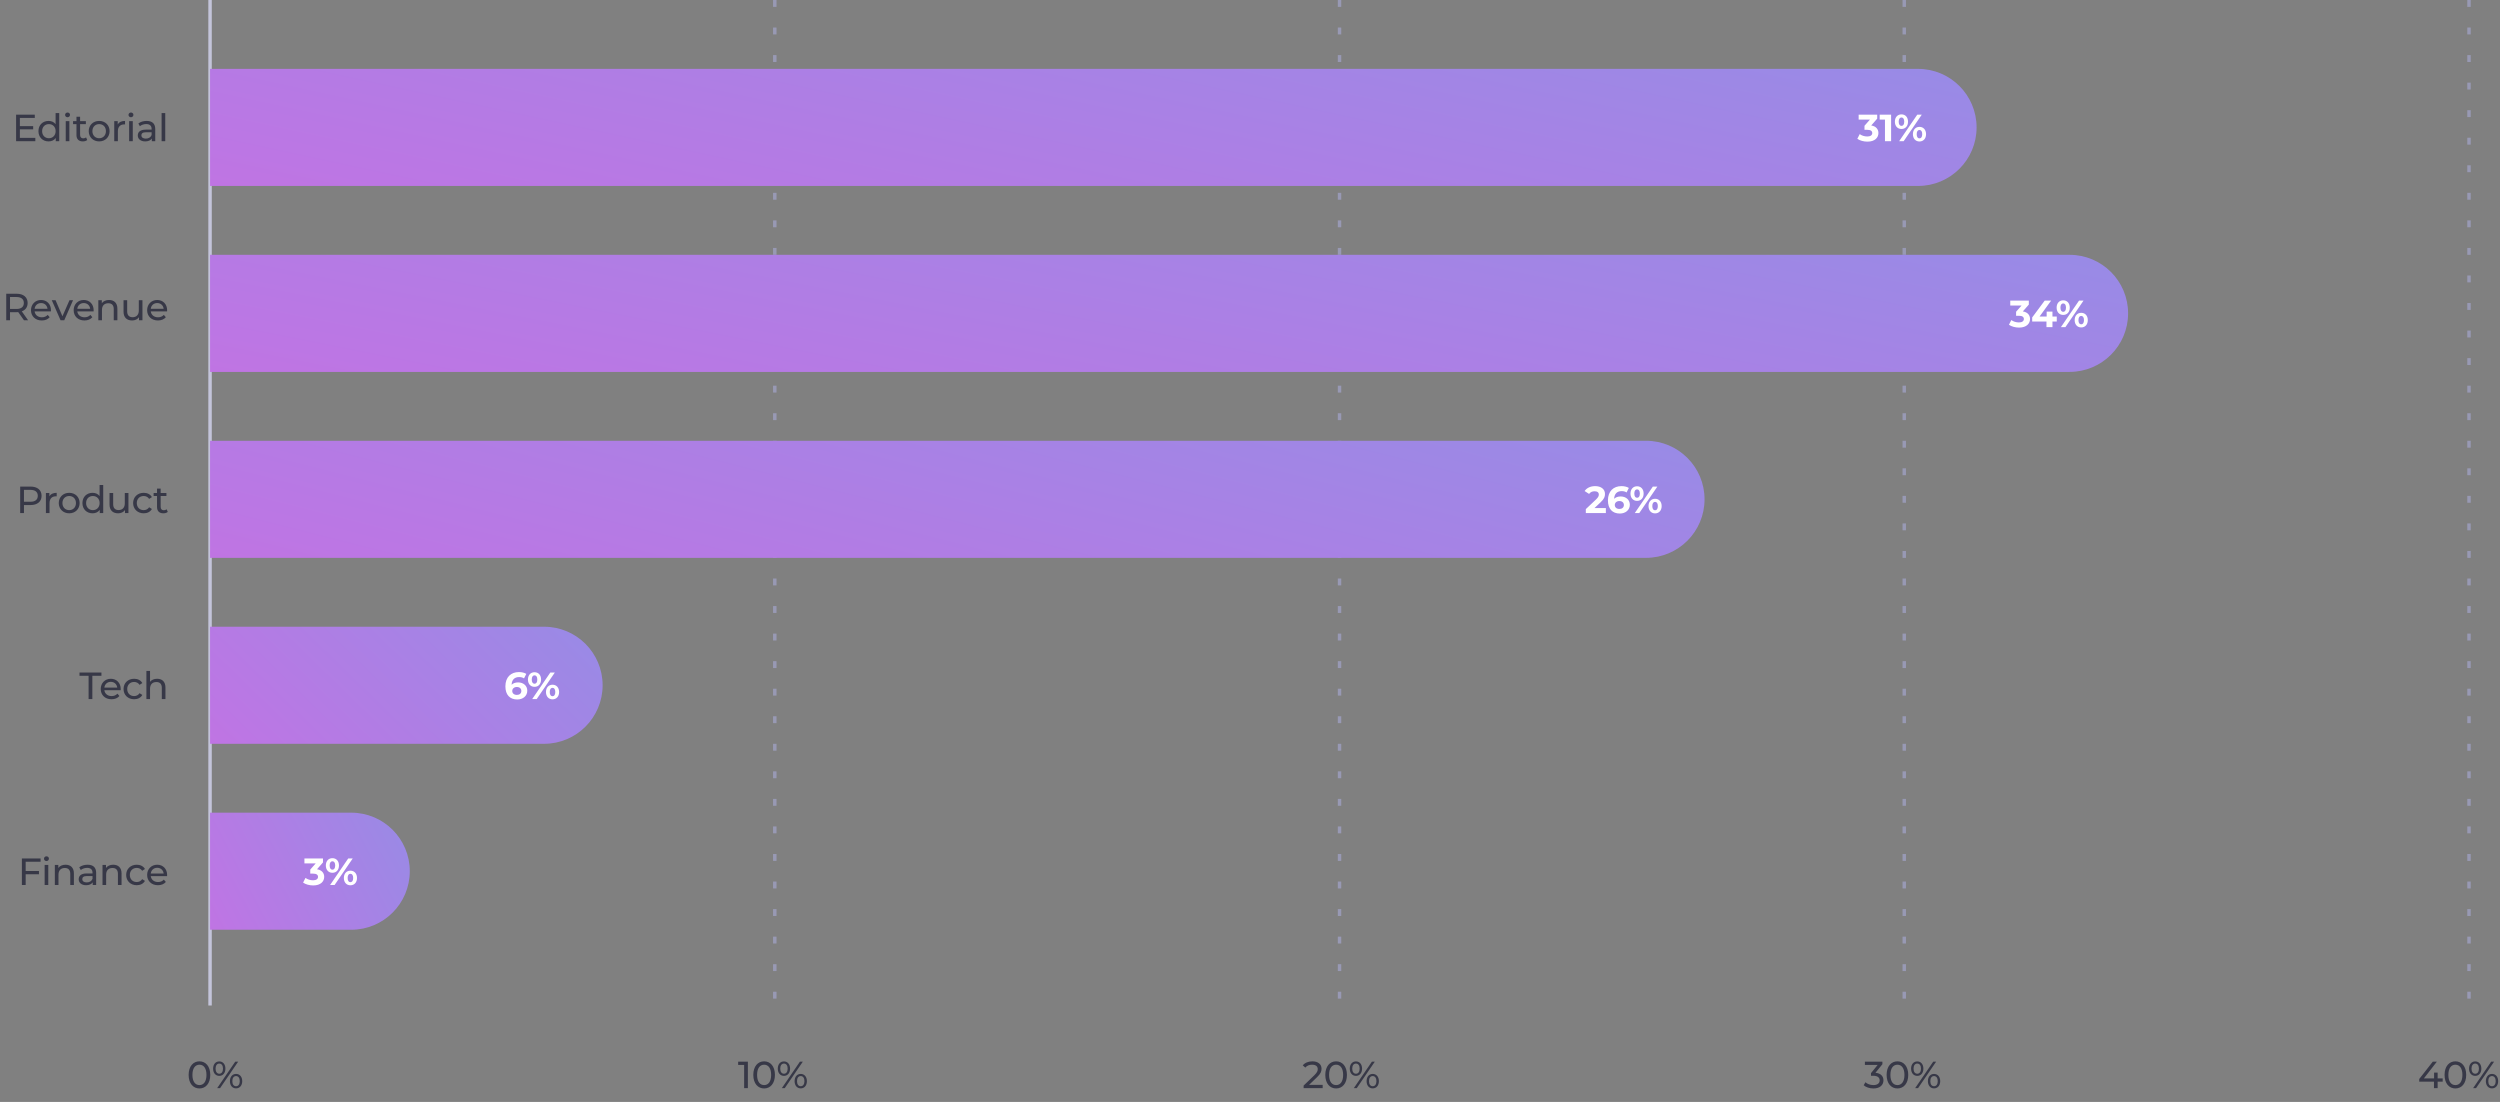<svg width="726" height="320" viewBox="0 0 726 320" fill="none" xmlns="http://www.w3.org/2000/svg">
<rect x="0" y="0" width="726" height="320" fill="#808080" stroke="none"/>
<path d="M61 0V292" stroke="#C3C4DA"/>
<path d="M225 0V292" stroke="#9899B4" stroke-dasharray="2 6"/>
<path d="M389 0V292" stroke="#9899B4" stroke-dasharray="2 6"/>
<path d="M553 0V292" stroke="#9899B4" stroke-dasharray="2 6"/>
<path d="M717 0V292" stroke="#9899B4" stroke-dasharray="2 6"/>
<path d="M5.772 40.043H10.26V41H4.672V33.3H10.106V34.257H5.772V36.622H9.633V37.557H5.772V40.043ZM16.146 32.838H17.202V41H16.19V40.076C15.717 40.736 14.969 41.066 14.111 41.066C12.406 41.066 11.163 39.867 11.163 38.085C11.163 36.303 12.406 35.115 14.111 35.115C14.936 35.115 15.662 35.423 16.146 36.05V32.838ZM14.199 40.142C15.31 40.142 16.157 39.328 16.157 38.085C16.157 36.842 15.31 36.039 14.199 36.039C13.077 36.039 12.23 36.842 12.23 38.085C12.23 39.328 13.077 40.142 14.199 40.142ZM19.618 34.048C19.211 34.048 18.903 33.751 18.903 33.366C18.903 32.981 19.211 32.673 19.618 32.673C20.025 32.673 20.333 32.97 20.333 33.344C20.333 33.74 20.036 34.048 19.618 34.048ZM19.09 41V35.17H20.146V41H19.09ZM25 39.9L25.33 40.659C25.011 40.934 24.527 41.066 24.054 41.066C22.877 41.066 22.206 40.417 22.206 39.24V36.039H21.216V35.17H22.206V33.894H23.262V35.17H24.934V36.039H23.262V39.196C23.262 39.823 23.592 40.175 24.175 40.175C24.483 40.175 24.78 40.076 25 39.9ZM28.8 41.066C27.051 41.066 25.764 39.823 25.764 38.085C25.764 36.347 27.051 35.115 28.8 35.115C30.549 35.115 31.825 36.347 31.825 38.085C31.825 39.823 30.549 41.066 28.8 41.066ZM28.8 40.142C29.922 40.142 30.758 39.328 30.758 38.085C30.758 36.842 29.922 36.039 28.8 36.039C27.678 36.039 26.831 36.842 26.831 38.085C26.831 39.328 27.678 40.142 28.8 40.142ZM34.188 36.149C34.562 35.467 35.288 35.115 36.311 35.115V36.138C36.223 36.127 36.146 36.127 36.069 36.127C34.936 36.127 34.232 36.82 34.232 38.096V41H33.176V35.17H34.188V36.149ZM38.03 34.048C37.623 34.048 37.315 33.751 37.315 33.366C37.315 32.981 37.623 32.673 38.03 32.673C38.437 32.673 38.745 32.97 38.745 33.344C38.745 33.74 38.448 34.048 38.03 34.048ZM37.502 41V35.17H38.558V41H37.502ZM42.587 35.115C44.182 35.115 45.084 35.885 45.084 37.48V41H44.084V40.23C43.731 40.758 43.083 41.066 42.169 41.066C40.849 41.066 40.014 40.362 40.014 39.35C40.014 38.415 40.618 37.645 42.356 37.645H44.029V37.436C44.029 36.545 43.511 36.028 42.467 36.028C41.773 36.028 41.069 36.27 40.618 36.655L40.178 35.863C40.783 35.379 41.653 35.115 42.587 35.115ZM42.346 40.252C43.138 40.252 43.764 39.889 44.029 39.218V38.404H42.401C41.355 38.404 41.059 38.811 41.059 39.306C41.059 39.889 41.542 40.252 42.346 40.252ZM46.929 41V32.838H47.985V41H46.929Z" fill="#373847"/>
<path d="M8.156 93H6.957L5.296 90.635C5.142 90.646 4.977 90.657 4.812 90.657H2.909V93H1.809V85.3H4.812C6.814 85.3 8.024 86.312 8.024 87.984C8.024 89.172 7.408 90.03 6.33 90.415L8.156 93ZM4.779 89.722C6.187 89.722 6.924 89.084 6.924 87.984C6.924 86.884 6.187 86.257 4.779 86.257H2.909V89.722H4.779ZM14.806 90.118C14.806 90.206 14.795 90.338 14.784 90.437H10.054C10.186 91.46 11.011 92.142 12.166 92.142C12.848 92.142 13.42 91.911 13.849 91.438L14.432 92.12C13.904 92.736 13.101 93.066 12.133 93.066C10.252 93.066 8.998 91.823 8.998 90.085C8.998 88.358 10.241 87.115 11.924 87.115C13.607 87.115 14.806 88.325 14.806 90.118ZM11.924 88.006C10.912 88.006 10.164 88.688 10.054 89.678H13.794C13.684 88.699 12.947 88.006 11.924 88.006ZM20.18 87.17H21.214L18.662 93H17.584L15.032 87.17H16.132L18.134 91.845L20.18 87.17ZM27.198 90.118C27.198 90.206 27.187 90.338 27.176 90.437H22.446C22.578 91.46 23.403 92.142 24.558 92.142C25.24 92.142 25.812 91.911 26.241 91.438L26.824 92.12C26.296 92.736 25.493 93.066 24.525 93.066C22.644 93.066 21.39 91.823 21.39 90.085C21.39 88.358 22.633 87.115 24.316 87.115C25.999 87.115 27.198 88.325 27.198 90.118ZM24.316 88.006C23.304 88.006 22.556 88.688 22.446 89.678H26.186C26.076 88.699 25.339 88.006 24.316 88.006ZM31.667 87.115C33.086 87.115 34.087 87.929 34.087 89.645V93H33.031V89.766C33.031 88.622 32.459 88.061 31.458 88.061C30.336 88.061 29.61 88.732 29.61 89.997V93H28.554V87.17H29.566V88.05C29.995 87.456 30.743 87.115 31.667 87.115ZM40.309 87.17H41.365V93H40.364V92.12C39.935 92.725 39.209 93.066 38.384 93.066C36.877 93.066 35.876 92.241 35.876 90.525V87.17H36.932V90.404C36.932 91.548 37.504 92.12 38.505 92.12C39.605 92.12 40.309 91.438 40.309 90.184V87.17ZM48.535 90.118C48.535 90.206 48.524 90.338 48.513 90.437H43.783C43.915 91.46 44.74 92.142 45.895 92.142C46.577 92.142 47.149 91.911 47.578 91.438L48.161 92.12C47.633 92.736 46.83 93.066 45.862 93.066C43.981 93.066 42.727 91.823 42.727 90.085C42.727 88.358 43.97 87.115 45.653 87.115C47.336 87.115 48.535 88.325 48.535 90.118ZM45.653 88.006C44.641 88.006 43.893 88.688 43.783 89.678H47.523C47.413 88.699 46.676 88.006 45.653 88.006Z" fill="#373847"/>
<path d="M8.862 141.3C10.864 141.3 12.074 142.312 12.074 143.984C12.074 145.656 10.864 146.668 8.862 146.668H6.959V149H5.859V141.3H8.862ZM8.829 145.711C10.237 145.711 10.974 145.084 10.974 143.984C10.974 142.884 10.237 142.257 8.829 142.257H6.959V145.711H8.829ZM14.341 144.149C14.715 143.467 15.441 143.115 16.464 143.115V144.138C16.376 144.127 16.299 144.127 16.222 144.127C15.089 144.127 14.385 144.82 14.385 146.096V149H13.329V143.17H14.341V144.149ZM20.099 149.066C18.35 149.066 17.063 147.823 17.063 146.085C17.063 144.347 18.35 143.115 20.099 143.115C21.848 143.115 23.124 144.347 23.124 146.085C23.124 147.823 21.848 149.066 20.099 149.066ZM20.099 148.142C21.221 148.142 22.057 147.328 22.057 146.085C22.057 144.842 21.221 144.039 20.099 144.039C18.977 144.039 18.13 144.842 18.13 146.085C18.13 147.328 18.977 148.142 20.099 148.142ZM28.919 140.838H29.975V149H28.963V148.076C28.49 148.736 27.742 149.066 26.884 149.066C25.179 149.066 23.936 147.867 23.936 146.085C23.936 144.303 25.179 143.115 26.884 143.115C27.709 143.115 28.435 143.423 28.919 144.05V140.838ZM26.972 148.142C28.083 148.142 28.93 147.328 28.93 146.085C28.93 144.842 28.083 144.039 26.972 144.039C25.85 144.039 25.003 144.842 25.003 146.085C25.003 147.328 25.85 148.142 26.972 148.142ZM36.241 143.17H37.297V149H36.296V148.12C35.867 148.725 35.141 149.066 34.316 149.066C32.809 149.066 31.808 148.241 31.808 146.525V143.17H32.864V146.404C32.864 147.548 33.436 148.12 34.437 148.12C35.537 148.12 36.241 147.438 36.241 146.184V143.17ZM41.738 149.066C39.945 149.066 38.658 147.823 38.658 146.085C38.658 144.347 39.945 143.115 41.738 143.115C42.783 143.115 43.652 143.544 44.114 144.358L43.311 144.875C42.937 144.303 42.365 144.039 41.727 144.039C40.583 144.039 39.725 144.842 39.725 146.085C39.725 147.35 40.583 148.142 41.727 148.142C42.365 148.142 42.937 147.878 43.311 147.306L44.114 147.812C43.652 148.626 42.783 149.066 41.738 149.066ZM48.394 147.9L48.724 148.659C48.405 148.934 47.921 149.066 47.448 149.066C46.271 149.066 45.6 148.417 45.6 147.24V144.039H44.61V143.17H45.6V141.894H46.656V143.17H48.328V144.039H46.656V147.196C46.656 147.823 46.986 148.175 47.569 148.175C47.877 148.175 48.174 148.076 48.394 147.9Z" fill="#373847"/>
<path d="M25.728 203V196.257H23.088V195.3H29.457V196.257H26.817V203H25.728ZM35.058 200.118C35.058 200.206 35.047 200.338 35.036 200.437H30.306C30.438 201.46 31.263 202.142 32.418 202.142C33.1 202.142 33.672 201.911 34.101 201.438L34.684 202.12C34.156 202.736 33.353 203.066 32.385 203.066C30.504 203.066 29.25 201.823 29.25 200.085C29.25 198.358 30.493 197.115 32.176 197.115C33.859 197.115 35.058 198.325 35.058 200.118ZM32.176 198.006C31.164 198.006 30.416 198.688 30.306 199.678H34.046C33.936 198.699 33.199 198.006 32.176 198.006ZM38.956 203.066C37.163 203.066 35.876 201.823 35.876 200.085C35.876 198.347 37.163 197.115 38.956 197.115C40.001 197.115 40.87 197.544 41.332 198.358L40.529 198.875C40.155 198.303 39.583 198.039 38.945 198.039C37.801 198.039 36.943 198.842 36.943 200.085C36.943 201.35 37.801 202.142 38.945 202.142C39.583 202.142 40.155 201.878 40.529 201.306L41.332 201.812C40.87 202.626 40.001 203.066 38.956 203.066ZM45.627 197.115C47.046 197.115 48.047 197.929 48.047 199.645V203H46.991V199.766C46.991 198.622 46.419 198.061 45.418 198.061C44.296 198.061 43.57 198.732 43.57 199.997V203H42.514V194.838H43.57V197.995C44.01 197.434 44.736 197.115 45.627 197.115Z" fill="#373847"/>
<path d="M11.787 250.257H7.453V252.941H11.314V253.887H7.453V257H6.353V249.3H11.787V250.257ZM13.492 250.048C13.085 250.048 12.777 249.751 12.777 249.366C12.777 248.981 13.085 248.673 13.492 248.673C13.899 248.673 14.207 248.97 14.207 249.344C14.207 249.74 13.91 250.048 13.492 250.048ZM12.964 257V251.17H14.02V257H12.964ZM19.039 251.115C20.458 251.115 21.459 251.929 21.459 253.645V257H20.403V253.766C20.403 252.622 19.831 252.061 18.83 252.061C17.708 252.061 16.982 252.732 16.982 253.997V257H15.926V251.17H16.938V252.05C17.367 251.456 18.115 251.115 19.039 251.115ZM25.427 251.115C27.022 251.115 27.924 251.885 27.924 253.48V257H26.923V256.23C26.571 256.758 25.922 257.066 25.009 257.066C23.689 257.066 22.853 256.362 22.853 255.35C22.853 254.415 23.458 253.645 25.196 253.645H26.868V253.436C26.868 252.545 26.351 252.028 25.306 252.028C24.613 252.028 23.909 252.27 23.458 252.655L23.018 251.863C23.623 251.379 24.492 251.115 25.427 251.115ZM25.185 256.252C25.977 256.252 26.604 255.889 26.868 255.218V254.404H25.24C24.195 254.404 23.898 254.811 23.898 255.306C23.898 255.889 24.382 256.252 25.185 256.252ZM32.881 251.115C34.3 251.115 35.301 251.929 35.301 253.645V257H34.245V253.766C34.245 252.622 33.673 252.061 32.672 252.061C31.55 252.061 30.824 252.732 30.824 253.997V257H29.768V251.17H30.78V252.05C31.209 251.456 31.957 251.115 32.881 251.115ZM39.718 257.066C37.925 257.066 36.638 255.823 36.638 254.085C36.638 252.347 37.925 251.115 39.718 251.115C40.763 251.115 41.632 251.544 42.094 252.358L41.291 252.875C40.917 252.303 40.345 252.039 39.707 252.039C38.563 252.039 37.705 252.842 37.705 254.085C37.705 255.35 38.563 256.142 39.707 256.142C40.345 256.142 40.917 255.878 41.291 255.306L42.094 255.812C41.632 256.626 40.763 257.066 39.718 257.066ZM48.535 254.118C48.535 254.206 48.524 254.338 48.513 254.437H43.783C43.915 255.46 44.74 256.142 45.895 256.142C46.577 256.142 47.149 255.911 47.578 255.438L48.161 256.12C47.633 256.736 46.83 257.066 45.862 257.066C43.981 257.066 42.727 255.823 42.727 254.085C42.727 252.358 43.97 251.115 45.653 251.115C47.336 251.115 48.535 252.325 48.535 254.118ZM45.653 252.006C44.641 252.006 43.893 252.688 43.783 253.678H47.523C47.413 252.699 46.676 252.006 45.653 252.006Z" fill="#373847"/>
<path d="M57.925 316.088C56.121 316.088 54.779 314.658 54.779 312.15C54.779 309.642 56.121 308.212 57.925 308.212C59.718 308.212 61.06 309.642 61.06 312.15C61.06 314.658 59.718 316.088 57.925 316.088ZM57.925 315.109C59.124 315.109 59.96 314.119 59.96 312.15C59.96 310.181 59.124 309.191 57.925 309.191C56.715 309.191 55.879 310.181 55.879 312.15C55.879 314.119 56.715 315.109 57.925 315.109ZM63.678 312.436C62.611 312.436 61.885 311.589 61.885 310.335C61.885 309.081 62.611 308.234 63.678 308.234C64.745 308.234 65.46 309.07 65.46 310.335C65.46 311.6 64.745 312.436 63.678 312.436ZM63.062 316L68.32 308.3H69.167L63.909 316H63.062ZM63.678 311.809C64.349 311.809 64.756 311.259 64.756 310.335C64.756 309.411 64.349 308.861 63.678 308.861C63.018 308.861 62.6 309.422 62.6 310.335C62.6 311.248 63.018 311.809 63.678 311.809ZM68.551 316.066C67.484 316.066 66.769 315.219 66.769 313.965C66.769 312.711 67.484 311.864 68.551 311.864C69.618 311.864 70.344 312.711 70.344 313.965C70.344 315.219 69.618 316.066 68.551 316.066ZM68.551 315.439C69.211 315.439 69.629 314.878 69.629 313.965C69.629 313.052 69.211 312.491 68.551 312.491C67.88 312.491 67.473 313.041 67.473 313.965C67.473 314.889 67.88 315.439 68.551 315.439Z" fill="#373847"/>
<path d="M214.359 308.3H217.186V316H216.097V309.257H214.359V308.3ZM221.906 316.088C220.102 316.088 218.76 314.658 218.76 312.15C218.76 309.642 220.102 308.212 221.906 308.212C223.699 308.212 225.041 309.642 225.041 312.15C225.041 314.658 223.699 316.088 221.906 316.088ZM221.906 315.109C223.105 315.109 223.941 314.119 223.941 312.15C223.941 310.181 223.105 309.191 221.906 309.191C220.696 309.191 219.86 310.181 219.86 312.15C219.86 314.119 220.696 315.109 221.906 315.109ZM227.659 312.436C226.592 312.436 225.866 311.589 225.866 310.335C225.866 309.081 226.592 308.234 227.659 308.234C228.726 308.234 229.441 309.07 229.441 310.335C229.441 311.6 228.726 312.436 227.659 312.436ZM227.043 316L232.301 308.3H233.148L227.89 316H227.043ZM227.659 311.809C228.33 311.809 228.737 311.259 228.737 310.335C228.737 309.411 228.33 308.861 227.659 308.861C226.999 308.861 226.581 309.422 226.581 310.335C226.581 311.248 226.999 311.809 227.659 311.809ZM232.532 316.066C231.465 316.066 230.75 315.219 230.75 313.965C230.75 312.711 231.465 311.864 232.532 311.864C233.599 311.864 234.325 312.711 234.325 313.965C234.325 315.219 233.599 316.066 232.532 316.066ZM232.532 315.439C233.192 315.439 233.61 314.878 233.61 313.965C233.61 313.052 233.192 312.491 232.532 312.491C231.861 312.491 231.454 313.041 231.454 313.965C231.454 314.889 231.861 315.439 232.532 315.439Z" fill="#373847"/>
<path d="M380.155 315.043H384.104V316H378.571V315.252L381.706 312.227C382.52 311.435 382.674 310.951 382.674 310.467C382.674 309.675 382.113 309.191 381.035 309.191C380.21 309.191 379.539 309.455 379.066 310.027L378.318 309.378C378.912 308.641 379.935 308.212 381.134 308.212C382.74 308.212 383.774 309.037 383.774 310.357C383.774 311.105 383.554 311.776 382.509 312.777L380.155 315.043ZM388.012 316.088C386.208 316.088 384.866 314.658 384.866 312.15C384.866 309.642 386.208 308.212 388.012 308.212C389.805 308.212 391.147 309.642 391.147 312.15C391.147 314.658 389.805 316.088 388.012 316.088ZM388.012 315.109C389.211 315.109 390.047 314.119 390.047 312.15C390.047 310.181 389.211 309.191 388.012 309.191C386.802 309.191 385.966 310.181 385.966 312.15C385.966 314.119 386.802 315.109 388.012 315.109ZM393.765 312.436C392.698 312.436 391.972 311.589 391.972 310.335C391.972 309.081 392.698 308.234 393.765 308.234C394.832 308.234 395.547 309.07 395.547 310.335C395.547 311.6 394.832 312.436 393.765 312.436ZM393.149 316L398.407 308.3H399.254L393.996 316H393.149ZM393.765 311.809C394.436 311.809 394.843 311.259 394.843 310.335C394.843 309.411 394.436 308.861 393.765 308.861C393.105 308.861 392.687 309.422 392.687 310.335C392.687 311.248 393.105 311.809 393.765 311.809ZM398.638 316.066C397.571 316.066 396.856 315.219 396.856 313.965C396.856 312.711 397.571 311.864 398.638 311.864C399.705 311.864 400.431 312.711 400.431 313.965C400.431 315.219 399.705 316.066 398.638 316.066ZM398.638 315.439C399.298 315.439 399.716 314.878 399.716 313.965C399.716 313.052 399.298 312.491 398.638 312.491C397.967 312.491 397.56 313.041 397.56 313.965C397.56 314.889 397.967 315.439 398.638 315.439Z" fill="#373847"/>
<path d="M544.635 311.534C546.175 311.677 546.956 312.546 546.956 313.734C546.956 315.032 545.999 316.088 544.041 316.088C542.941 316.088 541.863 315.736 541.214 315.153L541.72 314.284C542.237 314.768 543.095 315.109 544.041 315.109C545.196 315.109 545.856 314.581 545.856 313.745C545.856 312.931 545.273 312.403 543.953 312.403H543.337V311.633L545.273 309.257H541.566V308.3H546.648V309.048L544.635 311.534ZM551.018 316.088C549.214 316.088 547.872 314.658 547.872 312.15C547.872 309.642 549.214 308.212 551.018 308.212C552.811 308.212 554.153 309.642 554.153 312.15C554.153 314.658 552.811 316.088 551.018 316.088ZM551.018 315.109C552.217 315.109 553.053 314.119 553.053 312.15C553.053 310.181 552.217 309.191 551.018 309.191C549.808 309.191 548.972 310.181 548.972 312.15C548.972 314.119 549.808 315.109 551.018 315.109ZM556.771 312.436C555.704 312.436 554.978 311.589 554.978 310.335C554.978 309.081 555.704 308.234 556.771 308.234C557.838 308.234 558.553 309.07 558.553 310.335C558.553 311.6 557.838 312.436 556.771 312.436ZM556.155 316L561.413 308.3H562.26L557.002 316H556.155ZM556.771 311.809C557.442 311.809 557.849 311.259 557.849 310.335C557.849 309.411 557.442 308.861 556.771 308.861C556.111 308.861 555.693 309.422 555.693 310.335C555.693 311.248 556.111 311.809 556.771 311.809ZM561.644 316.066C560.577 316.066 559.862 315.219 559.862 313.965C559.862 312.711 560.577 311.864 561.644 311.864C562.711 311.864 563.437 312.711 563.437 313.965C563.437 315.219 562.711 316.066 561.644 316.066ZM561.644 315.439C562.304 315.439 562.722 314.878 562.722 313.965C562.722 313.052 562.304 312.491 561.644 312.491C560.973 312.491 560.566 313.041 560.566 313.965C560.566 314.889 560.973 315.439 561.644 315.439Z" fill="#373847"/>
<path d="M709.354 313.162V314.108H707.891V316H706.824V314.108H702.545V313.338L706.483 308.3H707.671L703.898 313.162H706.857V311.49H707.891V313.162H709.354ZM713.049 316.088C711.245 316.088 709.903 314.658 709.903 312.15C709.903 309.642 711.245 308.212 713.049 308.212C714.842 308.212 716.184 309.642 716.184 312.15C716.184 314.658 714.842 316.088 713.049 316.088ZM713.049 315.109C714.248 315.109 715.084 314.119 715.084 312.15C715.084 310.181 714.248 309.191 713.049 309.191C711.839 309.191 711.003 310.181 711.003 312.15C711.003 314.119 711.839 315.109 713.049 315.109ZM718.802 312.436C717.735 312.436 717.009 311.589 717.009 310.335C717.009 309.081 717.735 308.234 718.802 308.234C719.869 308.234 720.584 309.07 720.584 310.335C720.584 311.6 719.869 312.436 718.802 312.436ZM718.186 316L723.444 308.3H724.291L719.033 316H718.186ZM718.802 311.809C719.473 311.809 719.88 311.259 719.88 310.335C719.88 309.411 719.473 308.861 718.802 308.861C718.142 308.861 717.724 309.422 717.724 310.335C717.724 311.248 718.142 311.809 718.802 311.809ZM723.675 316.066C722.608 316.066 721.893 315.219 721.893 313.965C721.893 312.711 722.608 311.864 723.675 311.864C724.742 311.864 725.468 312.711 725.468 313.965C725.468 315.219 724.742 316.066 723.675 316.066ZM723.675 315.439C724.335 315.439 724.753 314.878 724.753 313.965C724.753 313.052 724.335 312.491 723.675 312.491C723.004 312.491 722.597 313.041 722.597 313.965C722.597 314.889 723.004 315.439 723.675 315.439Z" fill="#373847"/>
<path d="M61 20H557C566.389 20 574 27.611 574 37C574 46.389 566.389 54 557 54H61V20Z" fill="url(#paint0_linear_1240_3589)"/>
<path d="M61 74H601C610.389 74 618 81.611 618 91C618 100.389 610.389 108 601 108H61V74Z" fill="url(#paint1_linear_1240_3589)"/>
<path d="M61 128H478C487.389 128 495 135.611 495 145C495 154.389 487.389 162 478 162H61V128Z" fill="url(#paint2_linear_1240_3589)"/>
<path d="M61 182H158C167.389 182 175 189.611 175 199C175 208.389 167.389 216 158 216H61V182Z" fill="url(#paint3_linear_1240_3589)"/>
<path d="M61 236H102C111.389 236 119 243.611 119 253C119 262.389 111.389 270 102 270H61V236Z" fill="url(#paint4_linear_1240_3589)"/>
<path d="M543.404 36.435C544.79 36.655 545.494 37.513 545.494 38.646C545.494 39.944 544.493 41.132 542.304 41.132C541.226 41.132 540.115 40.835 539.367 40.307L540.06 38.943C540.643 39.383 541.457 39.636 542.26 39.636C543.151 39.636 543.701 39.273 543.701 38.646C543.701 38.063 543.272 37.7 542.26 37.7H541.446V36.523L543.03 34.73H539.752V33.3H545.142V34.455L543.404 36.435ZM545.855 33.3H549.177V41H547.395V34.73H545.855V33.3ZM552.186 37.458C551.064 37.458 550.272 36.633 550.272 35.335C550.272 34.037 551.064 33.212 552.186 33.212C553.308 33.212 554.089 34.026 554.089 35.335C554.089 36.644 553.308 37.458 552.186 37.458ZM551.515 41L556.773 33.3H558.082L552.824 41H551.515ZM552.186 36.556C552.67 36.556 552.989 36.16 552.989 35.335C552.989 34.51 552.67 34.114 552.186 34.114C551.713 34.114 551.383 34.521 551.383 35.335C551.383 36.149 551.713 36.556 552.186 36.556ZM557.411 41.088C556.3 41.088 555.508 40.263 555.508 38.965C555.508 37.667 556.3 36.842 557.411 36.842C558.533 36.842 559.325 37.667 559.325 38.965C559.325 40.263 558.533 41.088 557.411 41.088ZM557.411 40.186C557.895 40.186 558.214 39.779 558.214 38.965C558.214 38.151 557.895 37.744 557.411 37.744C556.938 37.744 556.608 38.14 556.608 38.965C556.608 39.79 556.938 40.186 557.411 40.186Z" fill="white"/>
<path d="M587.432 90.435C588.818 90.655 589.522 91.513 589.522 92.646C589.522 93.944 588.521 95.132 586.332 95.132C585.254 95.132 584.143 94.835 583.395 94.307L584.088 92.943C584.671 93.383 585.485 93.636 586.288 93.636C587.179 93.636 587.729 93.273 587.729 92.646C587.729 92.063 587.3 91.7 586.288 91.7H585.474V90.523L587.058 88.73H583.78V87.3H589.17V88.455L587.432 90.435ZM597.286 91.931V93.383H596.032V95H594.294V93.383H590.147V92.184L593.777 87.3H595.647L592.281 91.931H594.349V90.49H596.032V91.931H597.286ZM599.158 91.458C598.036 91.458 597.244 90.633 597.244 89.335C597.244 88.037 598.036 87.212 599.158 87.212C600.28 87.212 601.061 88.026 601.061 89.335C601.061 90.644 600.28 91.458 599.158 91.458ZM598.487 95L603.745 87.3H605.054L599.796 95H598.487ZM599.158 90.556C599.642 90.556 599.961 90.16 599.961 89.335C599.961 88.51 599.642 88.114 599.158 88.114C598.685 88.114 598.355 88.521 598.355 89.335C598.355 90.149 598.685 90.556 599.158 90.556ZM604.383 95.088C603.272 95.088 602.48 94.263 602.48 92.965C602.48 91.667 603.272 90.842 604.383 90.842C605.505 90.842 606.297 91.667 606.297 92.965C606.297 94.263 605.505 95.088 604.383 95.088ZM604.383 94.186C604.867 94.186 605.186 93.779 605.186 92.965C605.186 92.151 604.867 91.744 604.383 91.744C603.91 91.744 603.58 92.14 603.58 92.965C603.58 93.79 603.91 94.186 604.383 94.186Z" fill="white"/>
<path d="M463.03 147.548H466.341V149H460.522V147.845L463.492 145.04C464.174 144.391 464.295 143.995 464.295 143.621C464.295 143.016 463.877 142.664 463.063 142.664C462.403 142.664 461.842 142.917 461.468 143.434L460.17 142.598C460.764 141.729 461.842 141.168 463.228 141.168C464.944 141.168 466.088 142.048 466.088 143.445C466.088 144.193 465.879 144.875 464.801 145.876L463.03 147.548ZM470.652 144.171C472.137 144.171 473.303 145.117 473.303 146.569C473.303 148.142 472.016 149.132 470.388 149.132C468.265 149.132 466.945 147.801 466.945 145.315C466.945 142.653 468.551 141.168 470.872 141.168C471.686 141.168 472.478 141.355 473.017 141.696L472.357 143.005C471.928 142.719 471.433 142.62 470.916 142.62C469.629 142.62 468.804 143.379 468.749 144.853C469.2 144.402 469.849 144.171 470.652 144.171ZM470.289 147.801C471.048 147.801 471.576 147.361 471.576 146.657C471.576 145.953 471.059 145.502 470.267 145.502C469.486 145.502 468.936 145.986 468.936 146.657C468.936 147.317 469.431 147.801 470.289 147.801ZM475.406 145.458C474.284 145.458 473.492 144.633 473.492 143.335C473.492 142.037 474.284 141.212 475.406 141.212C476.528 141.212 477.309 142.026 477.309 143.335C477.309 144.644 476.528 145.458 475.406 145.458ZM474.735 149L479.993 141.3H481.302L476.044 149H474.735ZM475.406 144.556C475.89 144.556 476.209 144.16 476.209 143.335C476.209 142.51 475.89 142.114 475.406 142.114C474.933 142.114 474.603 142.521 474.603 143.335C474.603 144.149 474.933 144.556 475.406 144.556ZM480.631 149.088C479.52 149.088 478.728 148.263 478.728 146.965C478.728 145.667 479.52 144.842 480.631 144.842C481.753 144.842 482.545 145.667 482.545 146.965C482.545 148.263 481.753 149.088 480.631 149.088ZM480.631 148.186C481.115 148.186 481.434 147.779 481.434 146.965C481.434 146.151 481.115 145.744 480.631 145.744C480.158 145.744 479.828 146.14 479.828 146.965C479.828 147.79 480.158 148.186 480.631 148.186Z" fill="white"/>
<path d="M150.473 198.171C151.958 198.171 153.124 199.117 153.124 200.569C153.124 202.142 151.837 203.132 150.209 203.132C148.086 203.132 146.766 201.801 146.766 199.315C146.766 196.653 148.372 195.168 150.693 195.168C151.507 195.168 152.299 195.355 152.838 195.696L152.178 197.005C151.749 196.719 151.254 196.62 150.737 196.62C149.45 196.62 148.625 197.379 148.57 198.853C149.021 198.402 149.67 198.171 150.473 198.171ZM150.11 201.801C150.869 201.801 151.397 201.361 151.397 200.657C151.397 199.953 150.88 199.502 150.088 199.502C149.307 199.502 148.757 199.986 148.757 200.657C148.757 201.317 149.252 201.801 150.11 201.801ZM155.227 199.458C154.105 199.458 153.313 198.633 153.313 197.335C153.313 196.037 154.105 195.212 155.227 195.212C156.349 195.212 157.13 196.026 157.13 197.335C157.13 198.644 156.349 199.458 155.227 199.458ZM154.556 203L159.814 195.3H161.123L155.865 203H154.556ZM155.227 198.556C155.711 198.556 156.03 198.16 156.03 197.335C156.03 196.51 155.711 196.114 155.227 196.114C154.754 196.114 154.424 196.521 154.424 197.335C154.424 198.149 154.754 198.556 155.227 198.556ZM160.452 203.088C159.341 203.088 158.549 202.263 158.549 200.965C158.549 199.667 159.341 198.842 160.452 198.842C161.574 198.842 162.366 199.667 162.366 200.965C162.366 202.263 161.574 203.088 160.452 203.088ZM160.452 202.186C160.936 202.186 161.255 201.779 161.255 200.965C161.255 200.151 160.936 199.744 160.452 199.744C159.979 199.744 159.649 200.14 159.649 200.965C159.649 201.79 159.979 202.186 160.452 202.186Z" fill="white"/>
<path d="M92.057 252.435C93.443 252.655 94.147 253.513 94.147 254.646C94.147 255.944 93.146 257.132 90.957 257.132C89.879 257.132 88.768 256.835 88.02 256.307L88.713 254.943C89.296 255.383 90.11 255.636 90.913 255.636C91.804 255.636 92.354 255.273 92.354 254.646C92.354 254.063 91.925 253.7 90.913 253.7H90.099V252.523L91.683 250.73H88.405V249.3H93.795V250.455L92.057 252.435ZM96.534 253.458C95.412 253.458 94.62 252.633 94.62 251.335C94.62 250.037 95.412 249.212 96.534 249.212C97.656 249.212 98.437 250.026 98.437 251.335C98.437 252.644 97.656 253.458 96.534 253.458ZM95.863 257L101.121 249.3H102.43L97.172 257H95.863ZM96.534 252.556C97.018 252.556 97.337 252.16 97.337 251.335C97.337 250.51 97.018 250.114 96.534 250.114C96.061 250.114 95.731 250.521 95.731 251.335C95.731 252.149 96.061 252.556 96.534 252.556ZM101.759 257.088C100.648 257.088 99.856 256.263 99.856 254.965C99.856 253.667 100.648 252.842 101.759 252.842C102.881 252.842 103.673 253.667 103.673 254.965C103.673 256.263 102.881 257.088 101.759 257.088ZM101.759 256.186C102.243 256.186 102.562 255.779 102.562 254.965C102.562 254.151 102.243 253.744 101.759 253.744C101.286 253.744 100.956 254.14 100.956 254.965C100.956 255.79 101.286 256.186 101.759 256.186Z" fill="white"/>
<defs>
<linearGradient id="paint0_linear_1240_3589" x1="443.557" y1="-22.262" x2="406.557" y2="148.994" gradientUnits="userSpaceOnUse">
<stop stop-color="#948DE6"/>
<stop offset="1" stop-color="#C571E3"/>
</linearGradient>
<linearGradient id="paint1_linear_1240_3589" x1="476.369" y1="31.738" x2="442.06" y2="204.161" gradientUnits="userSpaceOnUse">
<stop stop-color="#948DE6"/>
<stop offset="1" stop-color="#C571E3"/>
</linearGradient>
<linearGradient id="paint2_linear_1240_3589" x1="384.645" y1="85.739" x2="341.671" y2="254.013" gradientUnits="userSpaceOnUse">
<stop stop-color="#948DE6"/>
<stop offset="1" stop-color="#C571E3"/>
</linearGradient>
<linearGradient id="paint3_linear_1240_3589" x1="146.013" y1="139.738" x2="56.424" y2="231.887" gradientUnits="userSpaceOnUse">
<stop stop-color="#948DE6"/>
<stop offset="1" stop-color="#C571E3"/>
</linearGradient>
<linearGradient id="paint4_linear_1240_3589" x1="104.252" y1="193.738" x2="30.615" y2="232.273" gradientUnits="userSpaceOnUse">
<stop stop-color="#948DE6"/>
<stop offset="1" stop-color="#C571E3"/>
</linearGradient>
</defs>
</svg>

